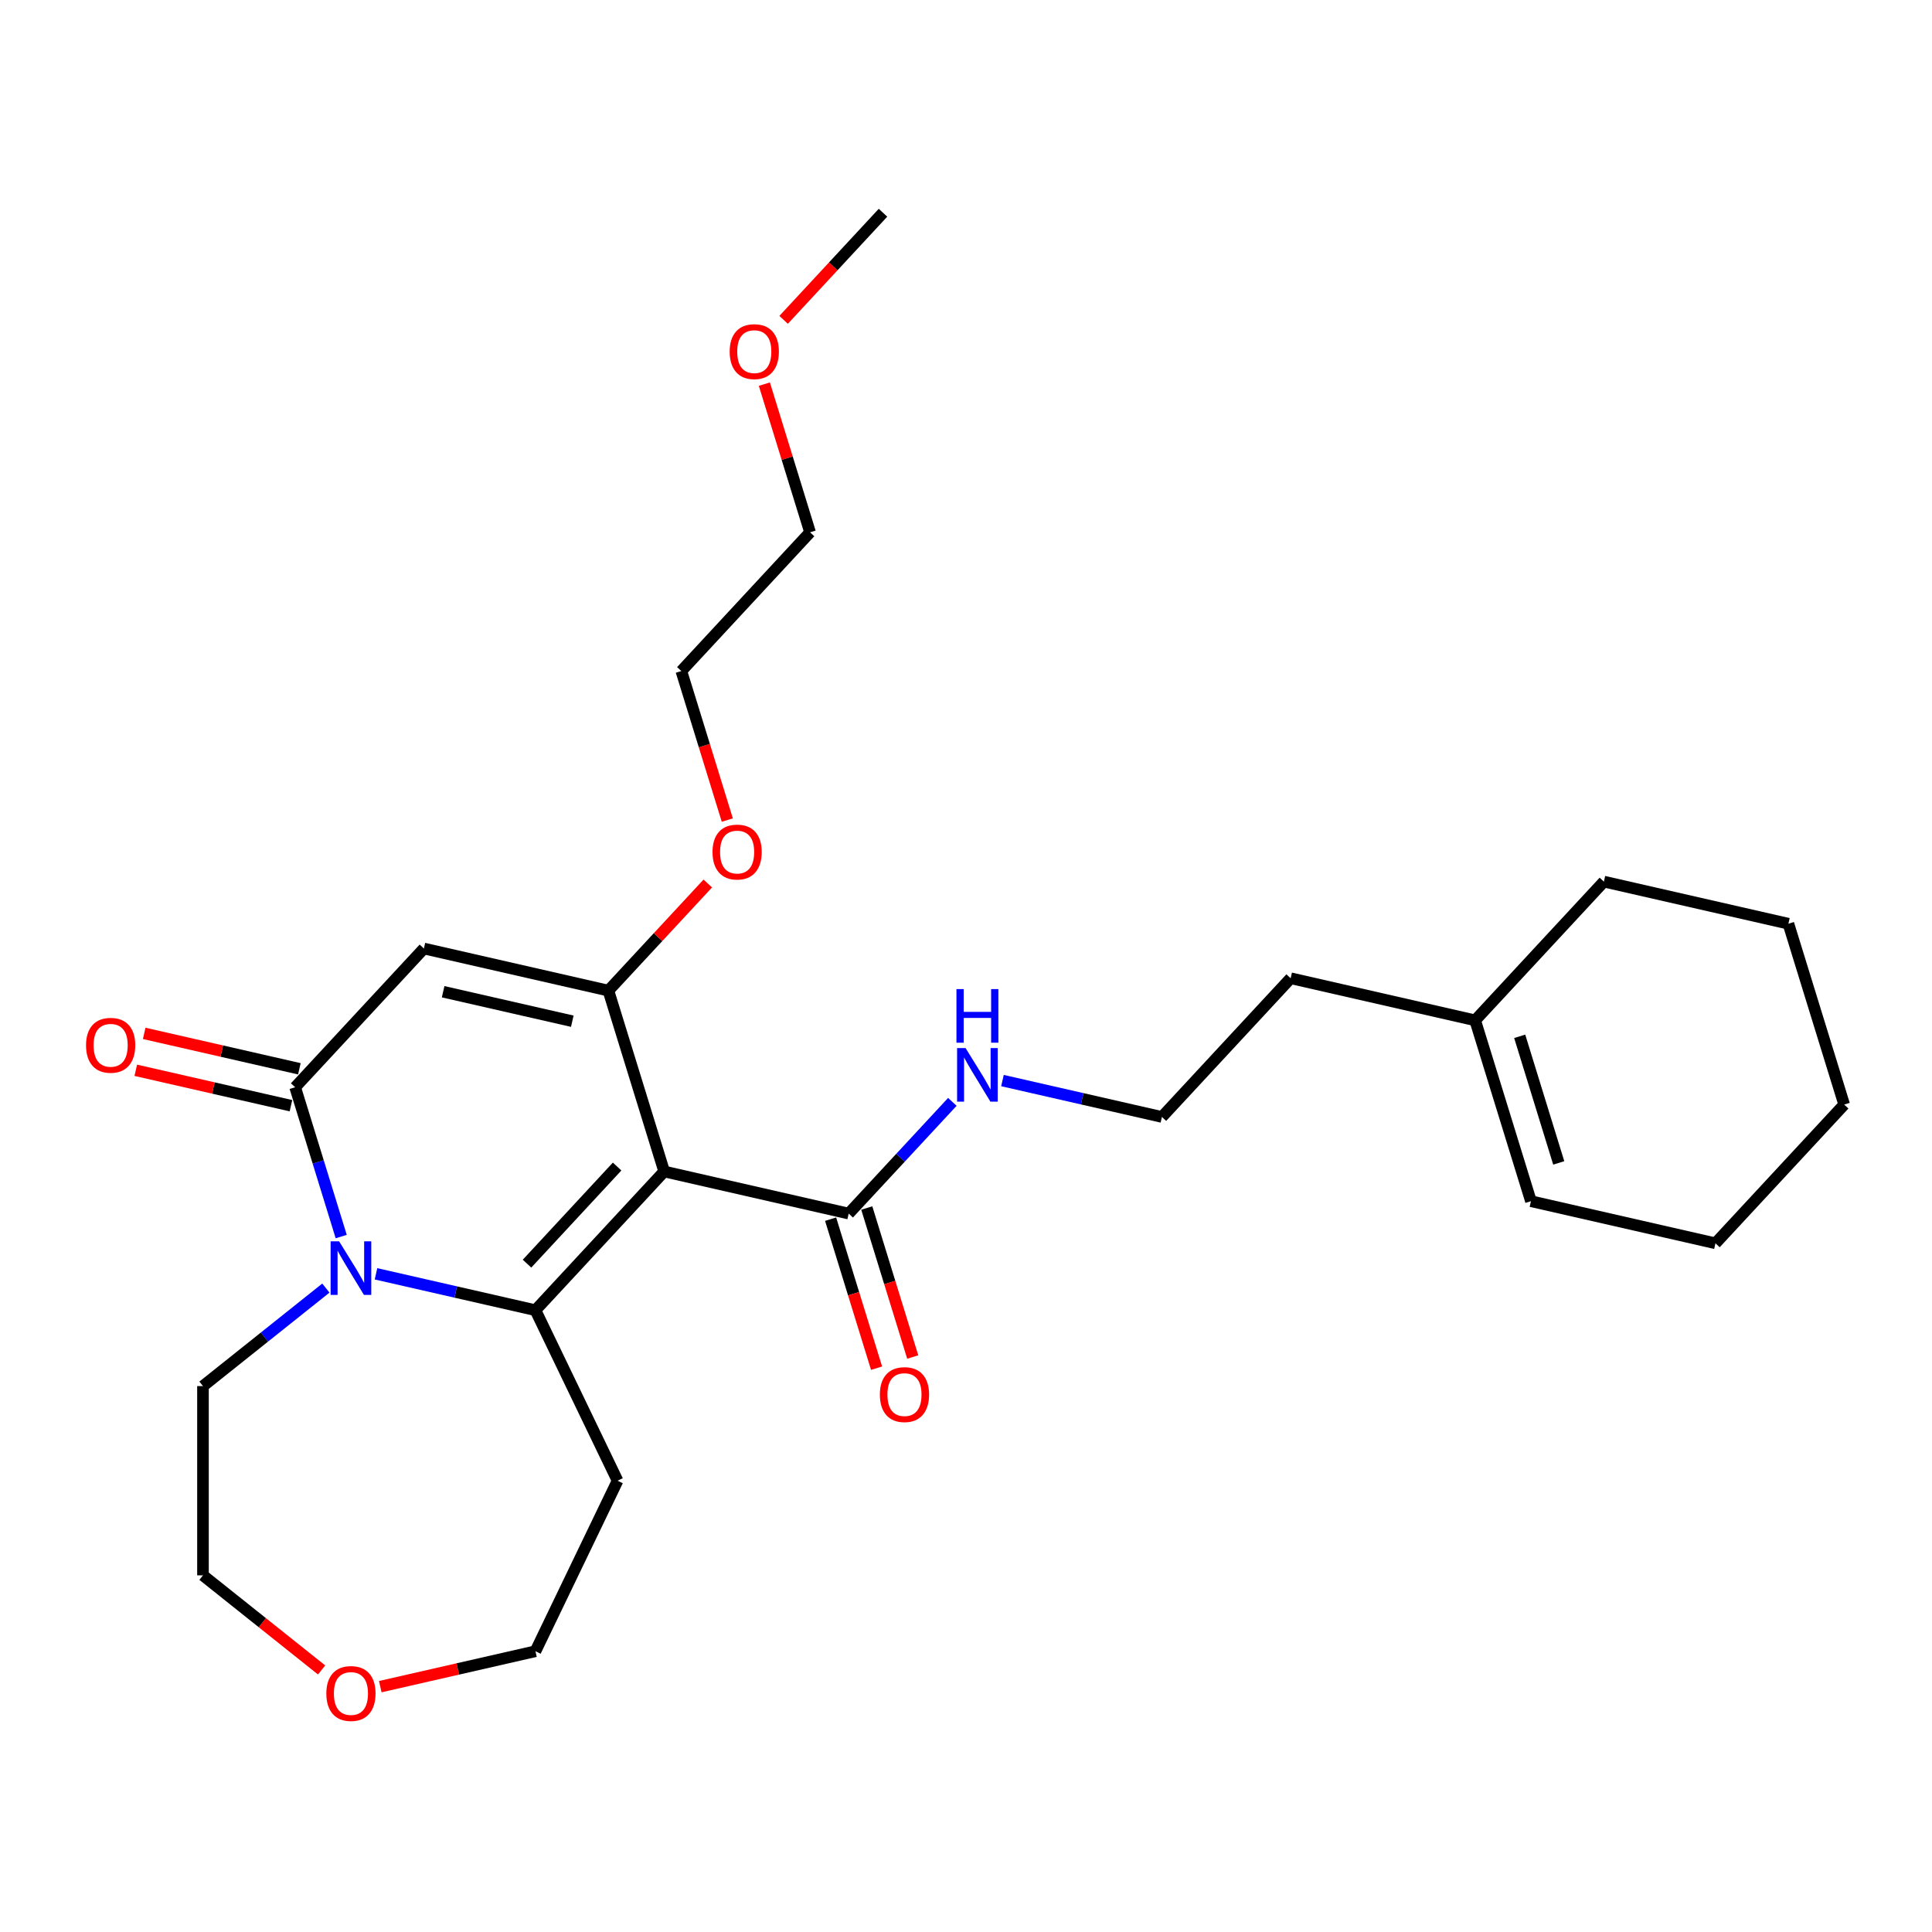 <?xml version='1.0' encoding='iso-8859-1'?>
<svg version='1.1' baseProfile='full'
              xmlns='http://www.w3.org/2000/svg'
                      xmlns:rdkit='http://www.rdkit.org/xml'
                      xmlns:xlink='http://www.w3.org/1999/xlink'
                  xml:space='preserve'
width='1000px' height='1000px' viewBox='0 0 1000 1000'>
<!-- END OF HEADER -->
<rect style='opacity:1.0;fill:#FFFFFF;stroke:none' width='1000' height='1000' x='0' y='0'> </rect>
<path class='bond-0' d='M 343.777,606.354 L 277.149,678.162' style='fill:none;fill-rule:evenodd;stroke:#000000;stroke-width:6px;stroke-linecap:butt;stroke-linejoin:miter;stroke-opacity:1' />
<path class='bond-0' d='M 319.421,603.799 L 272.781,654.065' style='fill:none;fill-rule:evenodd;stroke:#000000;stroke-width:6px;stroke-linecap:butt;stroke-linejoin:miter;stroke-opacity:1' />
<path class='bond-2' d='M 343.777,606.354 L 314.904,512.747' style='fill:none;fill-rule:evenodd;stroke:#000000;stroke-width:6px;stroke-linecap:butt;stroke-linejoin:miter;stroke-opacity:1' />
<path class='bond-5' d='M 343.777,606.354 L 439.28,628.151' style='fill:none;fill-rule:evenodd;stroke:#000000;stroke-width:6px;stroke-linecap:butt;stroke-linejoin:miter;stroke-opacity:1' />
<path class='bond-1' d='M 277.149,678.162 L 235.883,668.743' style='fill:none;fill-rule:evenodd;stroke:#000000;stroke-width:6px;stroke-linecap:butt;stroke-linejoin:miter;stroke-opacity:1' />
<path class='bond-1' d='M 235.883,668.743 L 194.616,659.325' style='fill:none;fill-rule:evenodd;stroke:#0000FF;stroke-width:6px;stroke-linecap:butt;stroke-linejoin:miter;stroke-opacity:1' />
<path class='bond-7' d='M 277.149,678.162 L 319.651,766.419' style='fill:none;fill-rule:evenodd;stroke:#000000;stroke-width:6px;stroke-linecap:butt;stroke-linejoin:miter;stroke-opacity:1' />
<path class='bond-14' d='M 168.677,666.707 L 136.868,692.074' style='fill:none;fill-rule:evenodd;stroke:#0000FF;stroke-width:6px;stroke-linecap:butt;stroke-linejoin:miter;stroke-opacity:1' />
<path class='bond-14' d='M 136.868,692.074 L 105.06,717.44' style='fill:none;fill-rule:evenodd;stroke:#000000;stroke-width:6px;stroke-linecap:butt;stroke-linejoin:miter;stroke-opacity:1' />
<path class='bond-27' d='M 176.613,640.044 L 164.693,601.401' style='fill:none;fill-rule:evenodd;stroke:#0000FF;stroke-width:6px;stroke-linecap:butt;stroke-linejoin:miter;stroke-opacity:1' />
<path class='bond-27' d='M 164.693,601.401 L 152.773,562.758' style='fill:none;fill-rule:evenodd;stroke:#000000;stroke-width:6px;stroke-linecap:butt;stroke-linejoin:miter;stroke-opacity:1' />
<path class='bond-3' d='M 314.904,512.747 L 219.401,490.95' style='fill:none;fill-rule:evenodd;stroke:#000000;stroke-width:6px;stroke-linecap:butt;stroke-linejoin:miter;stroke-opacity:1' />
<path class='bond-3' d='M 296.219,528.578 L 229.367,513.32' style='fill:none;fill-rule:evenodd;stroke:#000000;stroke-width:6px;stroke-linecap:butt;stroke-linejoin:miter;stroke-opacity:1' />
<path class='bond-11' d='M 314.904,512.747 L 340.626,485.025' style='fill:none;fill-rule:evenodd;stroke:#000000;stroke-width:6px;stroke-linecap:butt;stroke-linejoin:miter;stroke-opacity:1' />
<path class='bond-11' d='M 340.626,485.025 L 366.349,457.303' style='fill:none;fill-rule:evenodd;stroke:#FF0000;stroke-width:6px;stroke-linecap:butt;stroke-linejoin:miter;stroke-opacity:1' />
<path class='bond-4' d='M 219.401,490.95 L 152.773,562.758' style='fill:none;fill-rule:evenodd;stroke:#000000;stroke-width:6px;stroke-linecap:butt;stroke-linejoin:miter;stroke-opacity:1' />
<path class='bond-6' d='M 154.953,553.208 L 114.793,544.042' style='fill:none;fill-rule:evenodd;stroke:#000000;stroke-width:6px;stroke-linecap:butt;stroke-linejoin:miter;stroke-opacity:1' />
<path class='bond-6' d='M 114.793,544.042 L 74.634,534.876' style='fill:none;fill-rule:evenodd;stroke:#FF0000;stroke-width:6px;stroke-linecap:butt;stroke-linejoin:miter;stroke-opacity:1' />
<path class='bond-6' d='M 150.593,572.308 L 110.434,563.142' style='fill:none;fill-rule:evenodd;stroke:#000000;stroke-width:6px;stroke-linecap:butt;stroke-linejoin:miter;stroke-opacity:1' />
<path class='bond-6' d='M 110.434,563.142 L 70.275,553.976' style='fill:none;fill-rule:evenodd;stroke:#FF0000;stroke-width:6px;stroke-linecap:butt;stroke-linejoin:miter;stroke-opacity:1' />
<path class='bond-8' d='M 429.919,631.039 L 441.815,669.604' style='fill:none;fill-rule:evenodd;stroke:#000000;stroke-width:6px;stroke-linecap:butt;stroke-linejoin:miter;stroke-opacity:1' />
<path class='bond-8' d='M 441.815,669.604 L 453.71,708.168' style='fill:none;fill-rule:evenodd;stroke:#FF0000;stroke-width:6px;stroke-linecap:butt;stroke-linejoin:miter;stroke-opacity:1' />
<path class='bond-8' d='M 448.64,625.264 L 460.536,663.829' style='fill:none;fill-rule:evenodd;stroke:#000000;stroke-width:6px;stroke-linecap:butt;stroke-linejoin:miter;stroke-opacity:1' />
<path class='bond-8' d='M 460.536,663.829 L 472.432,702.394' style='fill:none;fill-rule:evenodd;stroke:#FF0000;stroke-width:6px;stroke-linecap:butt;stroke-linejoin:miter;stroke-opacity:1' />
<path class='bond-10' d='M 439.28,628.151 L 466.109,599.236' style='fill:none;fill-rule:evenodd;stroke:#000000;stroke-width:6px;stroke-linecap:butt;stroke-linejoin:miter;stroke-opacity:1' />
<path class='bond-10' d='M 466.109,599.236 L 492.938,570.321' style='fill:none;fill-rule:evenodd;stroke:#0000FF;stroke-width:6px;stroke-linecap:butt;stroke-linejoin:miter;stroke-opacity:1' />
<path class='bond-16' d='M 319.651,766.419 L 277.149,854.677' style='fill:none;fill-rule:evenodd;stroke:#000000;stroke-width:6px;stroke-linecap:butt;stroke-linejoin:miter;stroke-opacity:1' />
<path class='bond-9' d='M 763.541,528.13 L 668.039,506.332' style='fill:none;fill-rule:evenodd;stroke:#000000;stroke-width:6px;stroke-linecap:butt;stroke-linejoin:miter;stroke-opacity:1' />
<path class='bond-13' d='M 763.541,528.13 L 792.415,621.736' style='fill:none;fill-rule:evenodd;stroke:#000000;stroke-width:6px;stroke-linecap:butt;stroke-linejoin:miter;stroke-opacity:1' />
<path class='bond-13' d='M 786.593,536.396 L 806.805,601.921' style='fill:none;fill-rule:evenodd;stroke:#000000;stroke-width:6px;stroke-linecap:butt;stroke-linejoin:miter;stroke-opacity:1' />
<path class='bond-20' d='M 763.541,528.13 L 830.17,456.322' style='fill:none;fill-rule:evenodd;stroke:#000000;stroke-width:6px;stroke-linecap:butt;stroke-linejoin:miter;stroke-opacity:1' />
<path class='bond-15' d='M 518.878,559.303 L 560.144,568.722' style='fill:none;fill-rule:evenodd;stroke:#0000FF;stroke-width:6px;stroke-linecap:butt;stroke-linejoin:miter;stroke-opacity:1' />
<path class='bond-15' d='M 560.144,568.722 L 601.41,578.141' style='fill:none;fill-rule:evenodd;stroke:#000000;stroke-width:6px;stroke-linecap:butt;stroke-linejoin:miter;stroke-opacity:1' />
<path class='bond-22' d='M 376.45,424.462 L 364.554,385.898' style='fill:none;fill-rule:evenodd;stroke:#FF0000;stroke-width:6px;stroke-linecap:butt;stroke-linejoin:miter;stroke-opacity:1' />
<path class='bond-22' d='M 364.554,385.898 L 352.659,347.333' style='fill:none;fill-rule:evenodd;stroke:#000000;stroke-width:6px;stroke-linecap:butt;stroke-linejoin:miter;stroke-opacity:1' />
<path class='bond-12' d='M 196.83,873.009 L 236.99,863.843' style='fill:none;fill-rule:evenodd;stroke:#FF0000;stroke-width:6px;stroke-linecap:butt;stroke-linejoin:miter;stroke-opacity:1' />
<path class='bond-12' d='M 236.99,863.843 L 277.149,854.677' style='fill:none;fill-rule:evenodd;stroke:#000000;stroke-width:6px;stroke-linecap:butt;stroke-linejoin:miter;stroke-opacity:1' />
<path class='bond-28' d='M 166.463,864.366 L 135.761,839.882' style='fill:none;fill-rule:evenodd;stroke:#FF0000;stroke-width:6px;stroke-linecap:butt;stroke-linejoin:miter;stroke-opacity:1' />
<path class='bond-28' d='M 135.761,839.882 L 105.06,815.399' style='fill:none;fill-rule:evenodd;stroke:#000000;stroke-width:6px;stroke-linecap:butt;stroke-linejoin:miter;stroke-opacity:1' />
<path class='bond-21' d='M 792.415,621.736 L 887.917,643.534' style='fill:none;fill-rule:evenodd;stroke:#000000;stroke-width:6px;stroke-linecap:butt;stroke-linejoin:miter;stroke-opacity:1' />
<path class='bond-19' d='M 105.06,717.44 L 105.06,815.399' style='fill:none;fill-rule:evenodd;stroke:#000000;stroke-width:6px;stroke-linecap:butt;stroke-linejoin:miter;stroke-opacity:1' />
<path class='bond-17' d='M 601.41,578.141 L 668.039,506.332' style='fill:none;fill-rule:evenodd;stroke:#000000;stroke-width:6px;stroke-linecap:butt;stroke-linejoin:miter;stroke-opacity:1' />
<path class='bond-18' d='M 395.629,198.826 L 407.458,237.175' style='fill:none;fill-rule:evenodd;stroke:#FF0000;stroke-width:6px;stroke-linecap:butt;stroke-linejoin:miter;stroke-opacity:1' />
<path class='bond-18' d='M 407.458,237.175 L 419.287,275.524' style='fill:none;fill-rule:evenodd;stroke:#000000;stroke-width:6px;stroke-linecap:butt;stroke-linejoin:miter;stroke-opacity:1' />
<path class='bond-24' d='M 405.597,165.554 L 431.319,137.832' style='fill:none;fill-rule:evenodd;stroke:#FF0000;stroke-width:6px;stroke-linecap:butt;stroke-linejoin:miter;stroke-opacity:1' />
<path class='bond-24' d='M 431.319,137.832 L 457.042,110.11' style='fill:none;fill-rule:evenodd;stroke:#000000;stroke-width:6px;stroke-linecap:butt;stroke-linejoin:miter;stroke-opacity:1' />
<path class='bond-25' d='M 830.17,456.322 L 925.672,478.119' style='fill:none;fill-rule:evenodd;stroke:#000000;stroke-width:6px;stroke-linecap:butt;stroke-linejoin:miter;stroke-opacity:1' />
<path class='bond-29' d='M 887.917,643.534 L 954.545,571.725' style='fill:none;fill-rule:evenodd;stroke:#000000;stroke-width:6px;stroke-linecap:butt;stroke-linejoin:miter;stroke-opacity:1' />
<path class='bond-23' d='M 352.659,347.333 L 419.287,275.524' style='fill:none;fill-rule:evenodd;stroke:#000000;stroke-width:6px;stroke-linecap:butt;stroke-linejoin:miter;stroke-opacity:1' />
<path class='bond-26' d='M 925.672,478.119 L 954.545,571.725' style='fill:none;fill-rule:evenodd;stroke:#000000;stroke-width:6px;stroke-linecap:butt;stroke-linejoin:miter;stroke-opacity:1' />
<path  class='atom-2' d='M 175.514 642.493
L 184.605 657.187
Q 185.506 658.637, 186.956 661.262
Q 188.406 663.888, 188.484 664.044
L 188.484 642.493
L 192.167 642.493
L 192.167 670.235
L 188.367 670.235
L 178.61 654.17
Q 177.474 652.289, 176.259 650.134
Q 175.083 647.979, 174.731 647.313
L 174.731 670.235
L 171.126 670.235
L 171.126 642.493
L 175.514 642.493
' fill='#0000FF'/>
<path  class='atom-7' d='M 44.536 541.039
Q 44.536 534.378, 47.828 530.655
Q 51.119 526.933, 57.271 526.933
Q 63.422 526.933, 66.714 530.655
Q 70.005 534.378, 70.005 541.039
Q 70.005 547.778, 66.675 551.618
Q 63.344 555.419, 57.271 555.419
Q 51.158 555.419, 47.828 551.618
Q 44.536 547.817, 44.536 541.039
M 57.271 552.284
Q 61.503 552.284, 63.775 549.463
Q 66.087 546.603, 66.087 541.039
Q 66.087 535.592, 63.775 532.849
Q 61.503 530.067, 57.271 530.067
Q 53.039 530.067, 50.727 532.81
Q 48.455 535.553, 48.455 541.039
Q 48.455 546.642, 50.727 549.463
Q 53.039 552.284, 57.271 552.284
' fill='#FF0000'/>
<path  class='atom-9' d='M 455.419 721.836
Q 455.419 715.175, 458.71 711.452
Q 462.002 707.73, 468.153 707.73
Q 474.305 707.73, 477.596 711.452
Q 480.888 715.175, 480.888 721.836
Q 480.888 728.575, 477.557 732.415
Q 474.227 736.216, 468.153 736.216
Q 462.041 736.216, 458.71 732.415
Q 455.419 728.615, 455.419 721.836
M 468.153 733.082
Q 472.385 733.082, 474.658 730.26
Q 476.97 727.4, 476.97 721.836
Q 476.97 716.389, 474.658 713.647
Q 472.385 710.865, 468.153 710.865
Q 463.921 710.865, 461.61 713.607
Q 459.337 716.35, 459.337 721.836
Q 459.337 727.439, 461.61 730.26
Q 463.921 733.082, 468.153 733.082
' fill='#FF0000'/>
<path  class='atom-11' d='M 499.776 542.472
L 508.866 557.166
Q 509.768 558.616, 511.217 561.241
Q 512.667 563.866, 512.746 564.023
L 512.746 542.472
L 516.429 542.472
L 516.429 570.214
L 512.628 570.214
L 502.871 554.149
Q 501.735 552.268, 500.52 550.113
Q 499.345 547.958, 498.992 547.292
L 498.992 570.214
L 495.387 570.214
L 495.387 542.472
L 499.776 542.472
' fill='#0000FF'/>
<path  class='atom-11' d='M 495.054 511.956
L 498.816 511.956
L 498.816 523.75
L 513 523.75
L 513 511.956
L 516.762 511.956
L 516.762 539.698
L 513 539.698
L 513 526.885
L 498.816 526.885
L 498.816 539.698
L 495.054 539.698
L 495.054 511.956
' fill='#0000FF'/>
<path  class='atom-12' d='M 368.798 441.017
Q 368.798 434.356, 372.089 430.634
Q 375.38 426.911, 381.532 426.911
Q 387.684 426.911, 390.975 430.634
Q 394.267 434.356, 394.267 441.017
Q 394.267 447.757, 390.936 451.597
Q 387.606 455.398, 381.532 455.398
Q 375.42 455.398, 372.089 451.597
Q 368.798 447.796, 368.798 441.017
M 381.532 452.263
Q 385.764 452.263, 388.037 449.442
Q 390.348 446.581, 390.348 441.017
Q 390.348 435.571, 388.037 432.828
Q 385.764 430.046, 381.532 430.046
Q 377.3 430.046, 374.989 432.789
Q 372.716 435.532, 372.716 441.017
Q 372.716 446.621, 374.989 449.442
Q 377.3 452.263, 381.532 452.263
' fill='#FF0000'/>
<path  class='atom-13' d='M 168.912 876.553
Q 168.912 869.892, 172.203 866.169
Q 175.495 862.447, 181.647 862.447
Q 187.798 862.447, 191.09 866.169
Q 194.381 869.892, 194.381 876.553
Q 194.381 883.292, 191.051 887.132
Q 187.72 890.933, 181.647 890.933
Q 175.534 890.933, 172.203 887.132
Q 168.912 883.332, 168.912 876.553
M 181.647 887.798
Q 185.878 887.798, 188.151 884.977
Q 190.463 882.117, 190.463 876.553
Q 190.463 871.106, 188.151 868.364
Q 185.878 865.582, 181.647 865.582
Q 177.415 865.582, 175.103 868.324
Q 172.83 871.067, 172.83 876.553
Q 172.83 882.156, 175.103 884.977
Q 177.415 887.798, 181.647 887.798
' fill='#FF0000'/>
<path  class='atom-19' d='M 377.679 181.996
Q 377.679 175.335, 380.97 171.613
Q 384.262 167.89, 390.413 167.89
Q 396.565 167.89, 399.857 171.613
Q 403.148 175.335, 403.148 181.996
Q 403.148 188.736, 399.817 192.576
Q 396.487 196.377, 390.413 196.377
Q 384.301 196.377, 380.97 192.576
Q 377.679 188.775, 377.679 181.996
M 390.413 193.242
Q 394.645 193.242, 396.918 190.421
Q 399.23 187.56, 399.23 181.996
Q 399.23 176.55, 396.918 173.807
Q 394.645 171.025, 390.413 171.025
Q 386.182 171.025, 383.87 173.768
Q 381.597 176.511, 381.597 181.996
Q 381.597 187.6, 383.87 190.421
Q 386.182 193.242, 390.413 193.242
' fill='#FF0000'/>
</svg>
